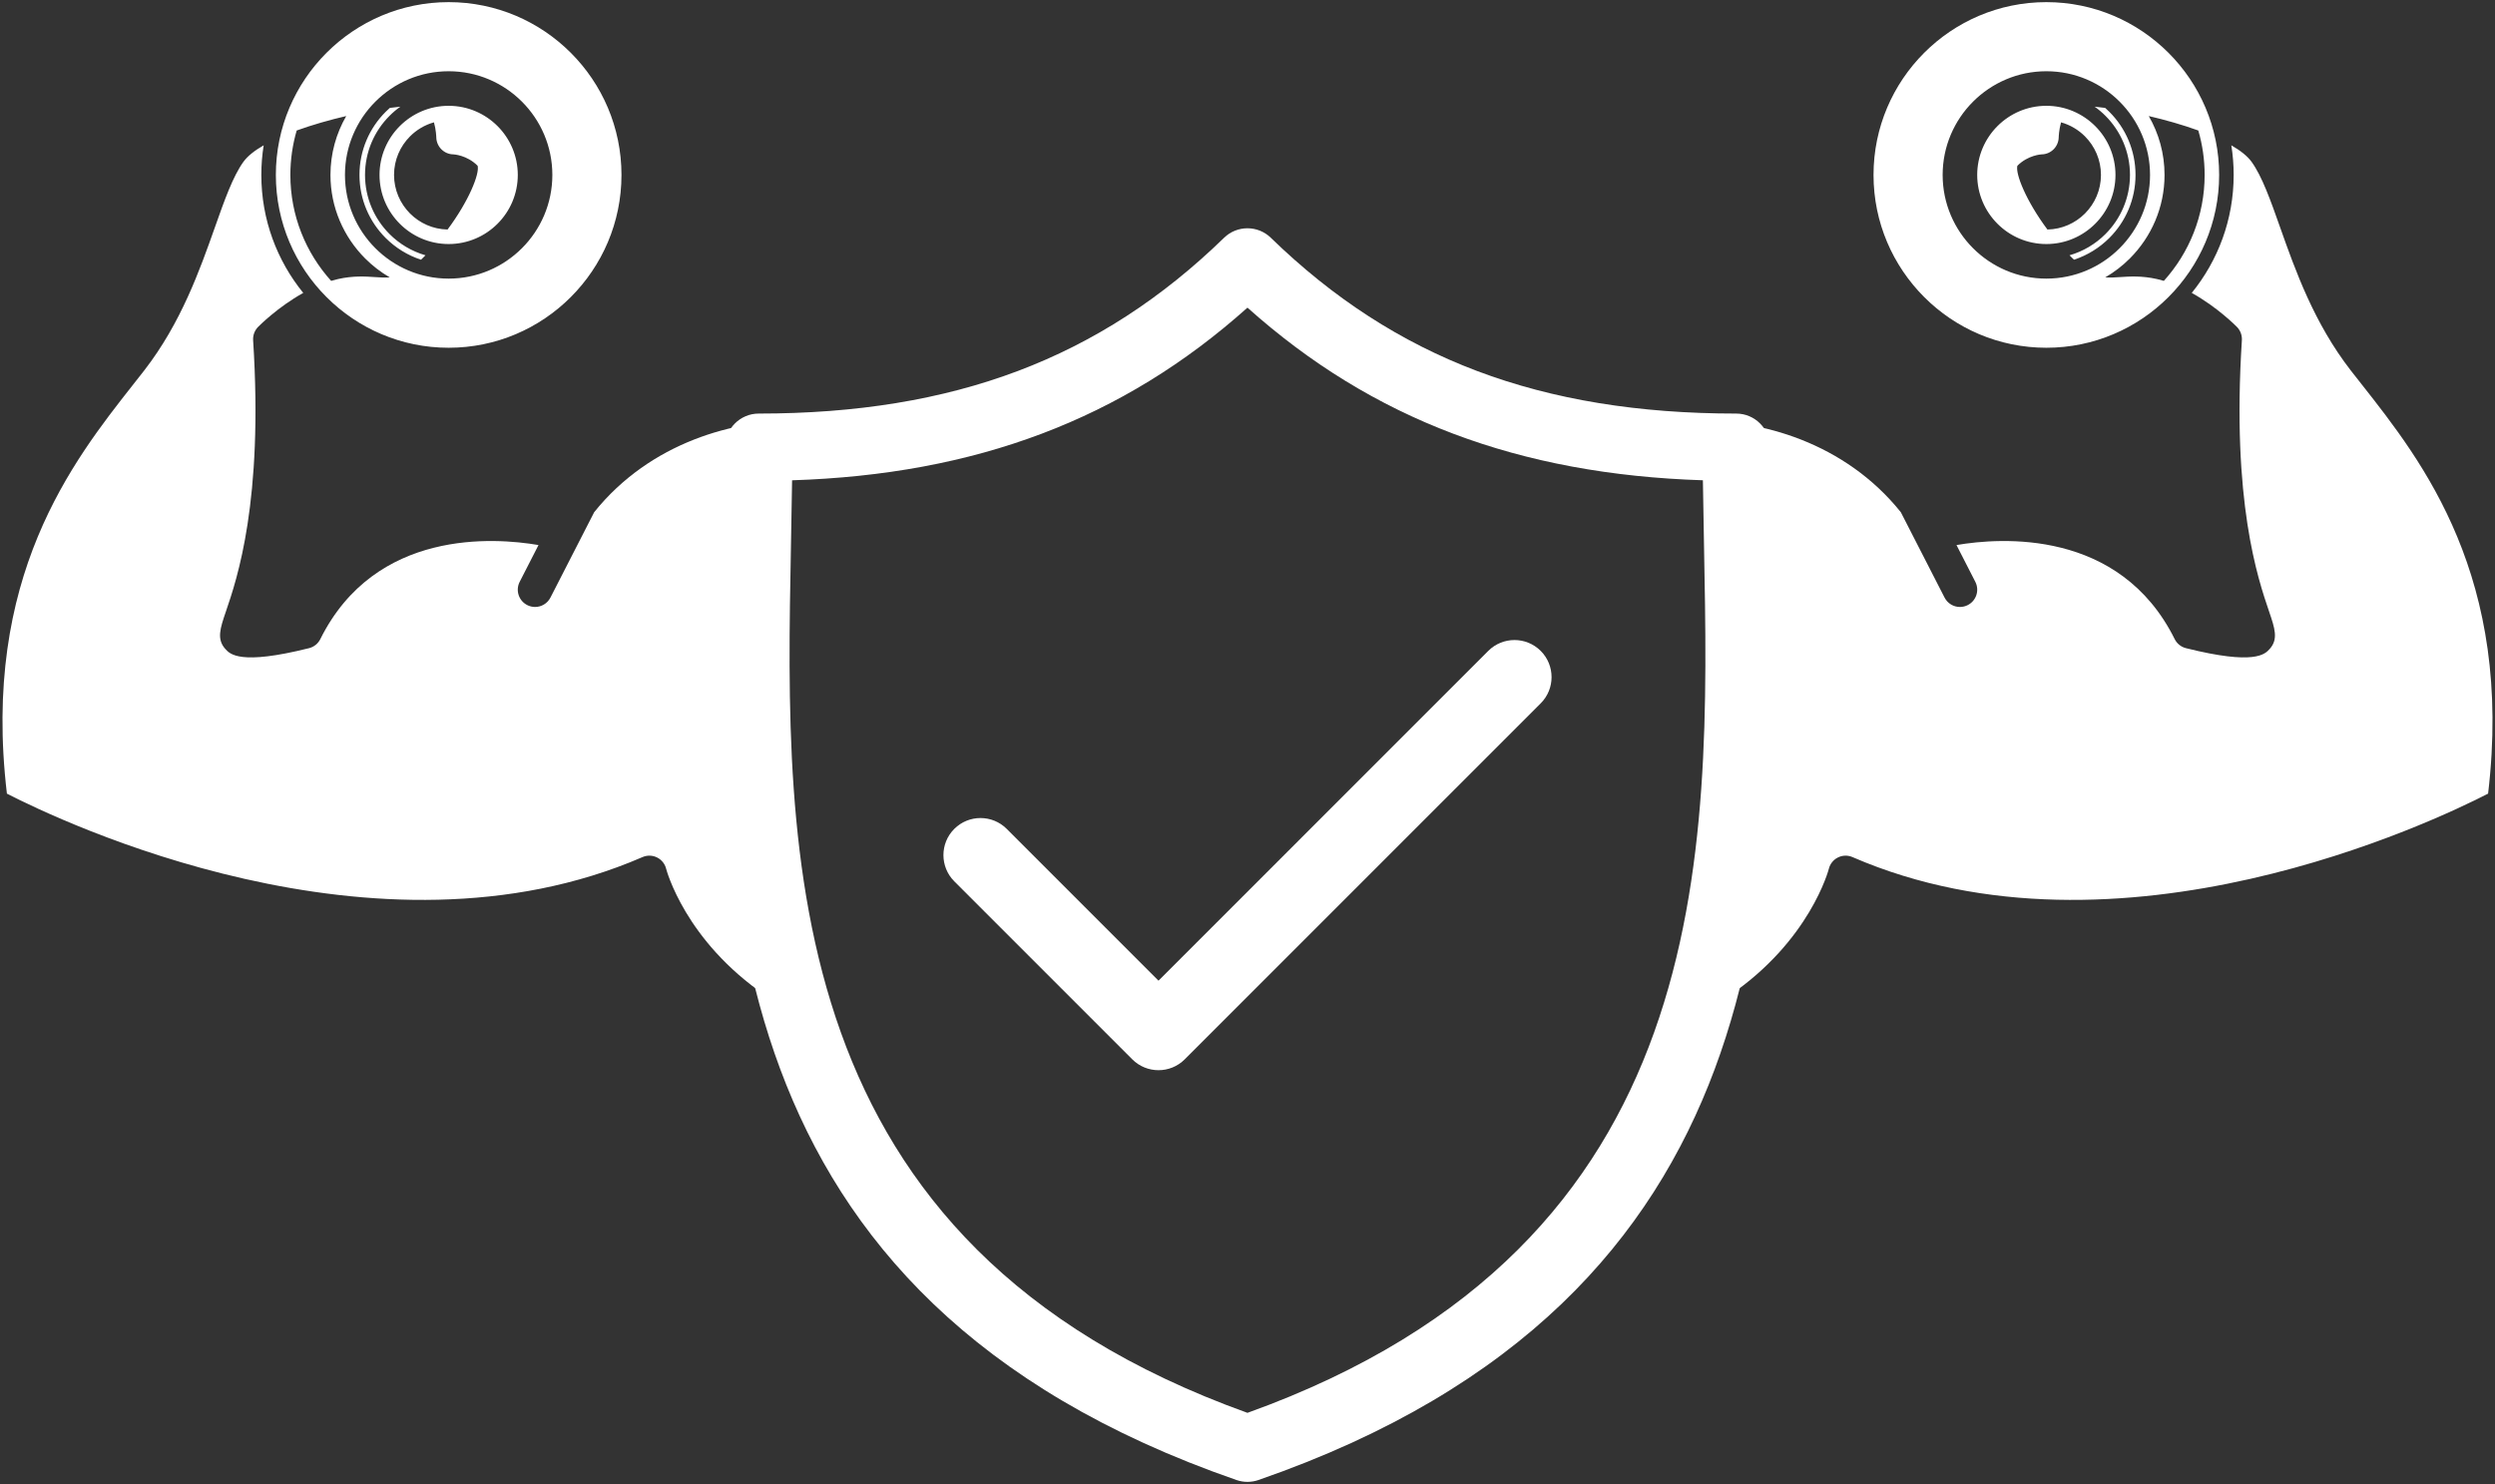<?xml version="1.0" encoding="UTF-8"?>
<!DOCTYPE svg PUBLIC "-//W3C//DTD SVG 1.1//EN" "http://www.w3.org/Graphics/SVG/1.1/DTD/svg11.dtd">
<!-- Creator: CorelDRAW 2017 -->
<svg xmlns="http://www.w3.org/2000/svg" xml:space="preserve" width="100%" height="100%" version="1.1" style="shape-rendering:geometricPrecision; text-rendering:geometricPrecision; image-rendering:optimizeQuality; fill-rule:evenodd; clip-rule:evenodd"
viewBox="0 0 4241.78 2523.06"
 xmlns:xlink="http://www.w3.org/1999/xlink">
 <rect x="0" y="0" width="4241.78" height="2523.06" fill="#333333" stroke="none"/>
 <defs>
  <style type="text/css">
   <![CDATA[
    .fil0 {fill:#FFFFFF;fill-rule:nonzero}
    .fil1 {fill:#FFFFFF;fill-rule:nonzero}
   ]]>
  </style>
 </defs>
 <g id="Warstwa_x0020_1">
  <g id="_1625701844096">
   <path class="fil0" d="M646.63 1366.6c70.89,0 149.04,-20.8 232.1,-62.35 112.51,-56.26 194.19,-129.98 197.6,-133.08 11.99,-10.91 12.89,-29.47 1.98,-41.48 -10.87,-11.98 -29.48,-12.89 -41.51,-2 -3.07,2.79 -309.56,277.01 -522.91,143.77 -13.77,-8.6 -31.86,-4.41 -40.48,9.34 -8.58,13.75 -4.41,31.86 9.36,40.48 48.4,30.22 103.51,45.32 163.86,45.32zm116.14 -1362.98c162,0 293.81,131.79 293.81,293.76 0,162.03 -131.81,293.84 -293.81,293.84 -162.01,0 -293.79,-131.81 -293.79,-293.84 0,-161.97 131.78,-293.76 293.79,-293.76zm0 176.25c64.78,0 117.54,52.73 117.54,117.51 0,64.81 -52.76,117.52 -117.54,117.52 -64.79,0 -117.54,-52.71 -117.54,-117.52 0,-64.78 52.75,-117.51 117.54,-117.51zm0 293.81c97.19,0 176.29,-79.08 176.29,-176.3 0,-97.19 -79.1,-176.27 -176.29,-176.27 -97.2,0 -176.3,79.08 -176.3,176.27 0,97.22 79.1,176.3 176.3,176.3zm247.42 397.1l-74.37 145.16c-5.22,10.15 -15.49,15.99 -26.16,15.99 -4.53,0 -9.1,-1.07 -13.37,-3.24 -14.46,-7.41 -20.15,-25.12 -12.77,-39.53l32 -62.5c-74.36,-12.77 -277.39,-28.07 -370.94,159.86 -3.84,7.72 -10.84,13.34 -19.16,15.44 -117.25,29.28 -134.29,10.34 -142.44,1.23 -14.91,-16.65 -8.57,-35.24 1.01,-63.35 19.13,-56.09 63.9,-187.45 46.34,-461.51 -0.5,-8.32 2.55,-16.49 8.36,-22.47 1.84,-1.83 33.34,-33.69 76.87,-57.9 -44.56,-54.8 -71.27,-124.61 -71.27,-200.58 0,-17.1 1.34,-33.93 3.98,-50.34 -15.37,8.81 -27.4,18.27 -34.52,28.16 -17.83,24.78 -32.15,65.17 -48.68,112.01 -25.55,72.15 -57.33,161.93 -119.73,242.42 -5.94,7.62 -12.23,15.56 -18.71,23.83 -103.17,131.02 -258.38,328.1 -214.9,695.82 89.81,46.2 627.71,304.25 1080.61,107.89 7.91,-3.45 16.94,-3.24 24.69,0.62 7.77,3.81 13.41,10.87 15.49,19.25 0.33,1.29 31.95,122.45 170,216.14 7.91,-13.65 18.61,-32.36 31.38,-55.38 -69.45,-296.52 -43.98,-613.66 -43.98,-877.5 96.14,0 186.02,-7.67 270.46,-23.47 -2.14,-9.06 -4.17,-16.89 -5.93,-23.38 -33.91,2.29 -101.41,5.41 -193.05,2.36 -111.82,-3.67 -256.12,36.46 -351.21,154.97zm-447.21 -393.26c3.86,-1.15 7.72,-2.19 11.62,-3.08 25.83,-5.83 46.61,-4.45 63.31,-3.33 9.2,0.62 17.06,1.14 24.66,0.43 -15.34,-8.87 -29.38,-19.71 -41.79,-32.15 -36.41,-36.43 -58.97,-86.68 -58.97,-142.01 0,-36.36 9.74,-70.55 26.8,-100.07 -28.4,6.62 -57.66,14.92 -84.2,24.54 -7.01,24 -10.77,49.32 -10.77,75.53 0,69.2 26.26,132.41 69.34,180.14zm152.73 -35.98l2.17 -2.07 5.48 -5.44c-23.4,-6.74 -44.35,-19.34 -61.1,-36.12 -25.75,-25.73 -41.69,-61.33 -41.69,-100.53 0,-39.19 15.94,-74.74 41.69,-100.47 5.67,-5.7 11.82,-10.92 18.4,-15.54 -5.65,0.55 -11.63,1.26 -17.92,2.1 -2.45,2.17 -4.81,4.38 -7.12,6.67l-0.1 0.12c-27.38,27.38 -44.37,65.28 -44.37,107.12 0,41.87 16.99,79.8 44.47,107.18 16.67,16.65 37.19,29.47 60.09,36.98zm45.2 -51.32c36,-48.25 54.7,-94.6 51.13,-108.37 -18.18,-18.28 -40.7,-19.37 -41.32,-19.42 -15.84,-0.21 -28.66,-13.08 -28.97,-28.95 0,-0.24 -0.33,-12.68 -3.98,-25.49 -15.56,4.36 -29.5,12.67 -40.62,23.8 -16.8,16.8 -27.24,40 -27.24,65.59 0,25.6 10.44,48.83 27.24,65.65 16.39,16.39 38.91,26.71 63.76,27.19z"/>
   <path class="fil0" d="M3595.15 1366.6c-70.89,0 -149.04,-20.8 -232.1,-62.35 -112.51,-56.26 -194.19,-129.98 -197.6,-133.08 -11.99,-10.91 -12.89,-29.47 -1.98,-41.48 10.87,-11.98 29.48,-12.89 41.51,-2 3.07,2.79 309.56,277.01 522.91,143.77 13.77,-8.6 31.86,-4.41 40.48,9.34 8.58,13.75 4.41,31.86 -9.36,40.48 -48.4,30.22 -103.51,45.32 -163.86,45.32zm-116.14 -1362.98c-162,0 -293.81,131.79 -293.81,293.76 0,162.03 131.81,293.84 293.81,293.84 162.01,0 293.79,-131.81 293.79,-293.84 0,-161.97 -131.78,-293.76 -293.79,-293.76zm0 176.25c-64.78,0 -117.54,52.73 -117.54,117.51 0,64.81 52.76,117.52 117.54,117.52 64.79,0 117.54,-52.71 117.54,-117.52 0,-64.78 -52.75,-117.51 -117.54,-117.51zm0 293.81c-97.19,0 -176.29,-79.08 -176.29,-176.3 0,-97.19 79.1,-176.27 176.29,-176.27 97.2,0 176.3,79.08 176.3,176.27 0,97.22 -79.1,176.3 -176.3,176.3zm-247.42 397.1l74.37 145.16c5.22,10.15 15.49,15.99 26.16,15.99 4.53,0 9.1,-1.07 13.37,-3.24 14.46,-7.41 20.15,-25.12 12.77,-39.53l-32 -62.5c74.36,-12.77 277.39,-28.07 370.94,159.86 3.84,7.72 10.84,13.34 19.16,15.44 117.25,29.28 134.29,10.34 142.44,1.23 14.91,-16.65 8.57,-35.24 -1.01,-63.35 -19.13,-56.09 -63.9,-187.45 -46.34,-461.51 0.5,-8.32 -2.55,-16.49 -8.36,-22.47 -1.84,-1.83 -33.34,-33.69 -76.87,-57.9 44.56,-54.8 71.27,-124.61 71.27,-200.58 0,-17.1 -1.34,-33.93 -3.98,-50.34 15.37,8.81 27.4,18.27 34.52,28.16 17.83,24.78 32.15,65.17 48.68,112.01 25.55,72.15 57.33,161.93 119.73,242.42 5.94,7.62 12.23,15.56 18.71,23.83 103.17,131.02 258.38,328.1 214.9,695.82 -89.81,46.2 -627.71,304.25 -1080.61,107.89 -7.91,-3.45 -16.94,-3.24 -24.69,0.62 -7.77,3.81 -13.41,10.87 -15.49,19.25 -0.33,1.29 -31.95,122.45 -170,216.14 -7.91,-13.65 -18.64,-32.43 -31.43,-55.47 69.43,-296.51 43.98,-613.6 43.98,-877.41 -96.11,0 -185.97,-7.67 -270.41,-23.45 2.14,-9.08 4.17,-16.91 5.93,-23.4 33.91,2.29 101.41,5.41 193.05,2.36 111.82,-3.67 256.12,36.46 351.21,154.97zm447.21 -393.26c-3.86,-1.15 -7.72,-2.19 -11.62,-3.08 -25.83,-5.83 -46.61,-4.45 -63.31,-3.33 -9.2,0.62 -17.06,1.14 -24.66,0.43 15.34,-8.87 29.38,-19.71 41.79,-32.15 36.41,-36.43 58.97,-86.68 58.97,-142.01 0,-36.36 -9.74,-70.55 -26.8,-100.07 28.4,6.62 57.66,14.92 84.2,24.54 7.01,24 10.77,49.32 10.77,75.53 0,69.2 -26.26,132.41 -69.34,180.14zm-152.73 -35.98l-2.17 -2.07 -5.48 -5.44c23.4,-6.74 44.35,-19.34 61.1,-36.12 25.75,-25.73 41.69,-61.33 41.69,-100.53 0,-39.19 -15.94,-74.74 -41.69,-100.47 -5.67,-5.7 -11.82,-10.92 -18.4,-15.54 5.65,0.55 11.63,1.26 17.92,2.1 2.45,2.17 4.81,4.38 7.12,6.67l0.1 0.12c27.38,27.38 44.37,65.28 44.37,107.12 0,41.87 -16.99,79.8 -44.47,107.18 -16.67,16.65 -37.19,29.47 -60.09,36.98zm-45.2 -51.32c-36,-48.25 -54.7,-94.6 -51.13,-108.37 18.18,-18.28 40.7,-19.37 41.32,-19.42 15.84,-0.21 28.66,-13.08 28.97,-28.95 0,-0.24 0.33,-12.68 3.98,-25.49 15.56,4.36 29.5,12.67 40.62,23.8 16.8,16.8 27.24,40 27.24,65.59 0,25.6 -10.44,48.83 -27.24,65.65 -16.39,16.39 -38.91,26.71 -63.76,27.19z"/>
   <path class="fil1" d="M2895.11 816.55c-155.83,-4.98 -296.06,-30.73 -424.34,-79.15 -128.17,-48.42 -243.59,-119.25 -349.95,-214.35 -106.32,95.07 -221.76,165.93 -349.9,214.35 -128.24,48.42 -268.44,74.2 -424.29,79.18l-1.96 113.51c-10,524.6 -22.44,1184.97 776.15,1471.95 798.68,-286.98 786.25,-947.37 776.24,-1471.97l-1.95 -113.52zm-1272.71 681.84c-24.61,-24.61 -24.61,-64.55 0,-89.16 24.62,-24.61 64.55,-24.61 89.16,0l258.03 258.05 560.63 -560.68c24.61,-24.61 64.54,-24.61 89.16,0 24.61,24.62 24.61,64.55 0,89.16l-605.21 605.26c-24.62,24.61 -64.55,24.61 -89.16,0l-302.61 -302.63zm888.54 -867.74c130.03,49.09 275.47,72.49 440.87,72.49 31.55,0 57.17,25.61 57.17,57.16 0,64.33 0.97,115.61 1.97,168 10.77,565.02 24.35,1277.5 -871.59,1588.01 -11.61,3.98 -24.57,4.29 -37.08,0 -895.85,-310.51 -882.27,-1022.97 -871.5,-1587.98 1,-52.42 1.98,-103.67 1.98,-168.03 0,-31.55 25.61,-57.16 57.16,-57.16 165.41,0 310.82,-23.4 440.82,-72.49 129.34,-48.86 244.59,-123.56 350.33,-226.4 22.02,-21.45 57.31,-21.59 79.49,0 105.77,102.84 221.05,177.54 350.38,226.4z"/>
  </g>
 </g>
</svg>
